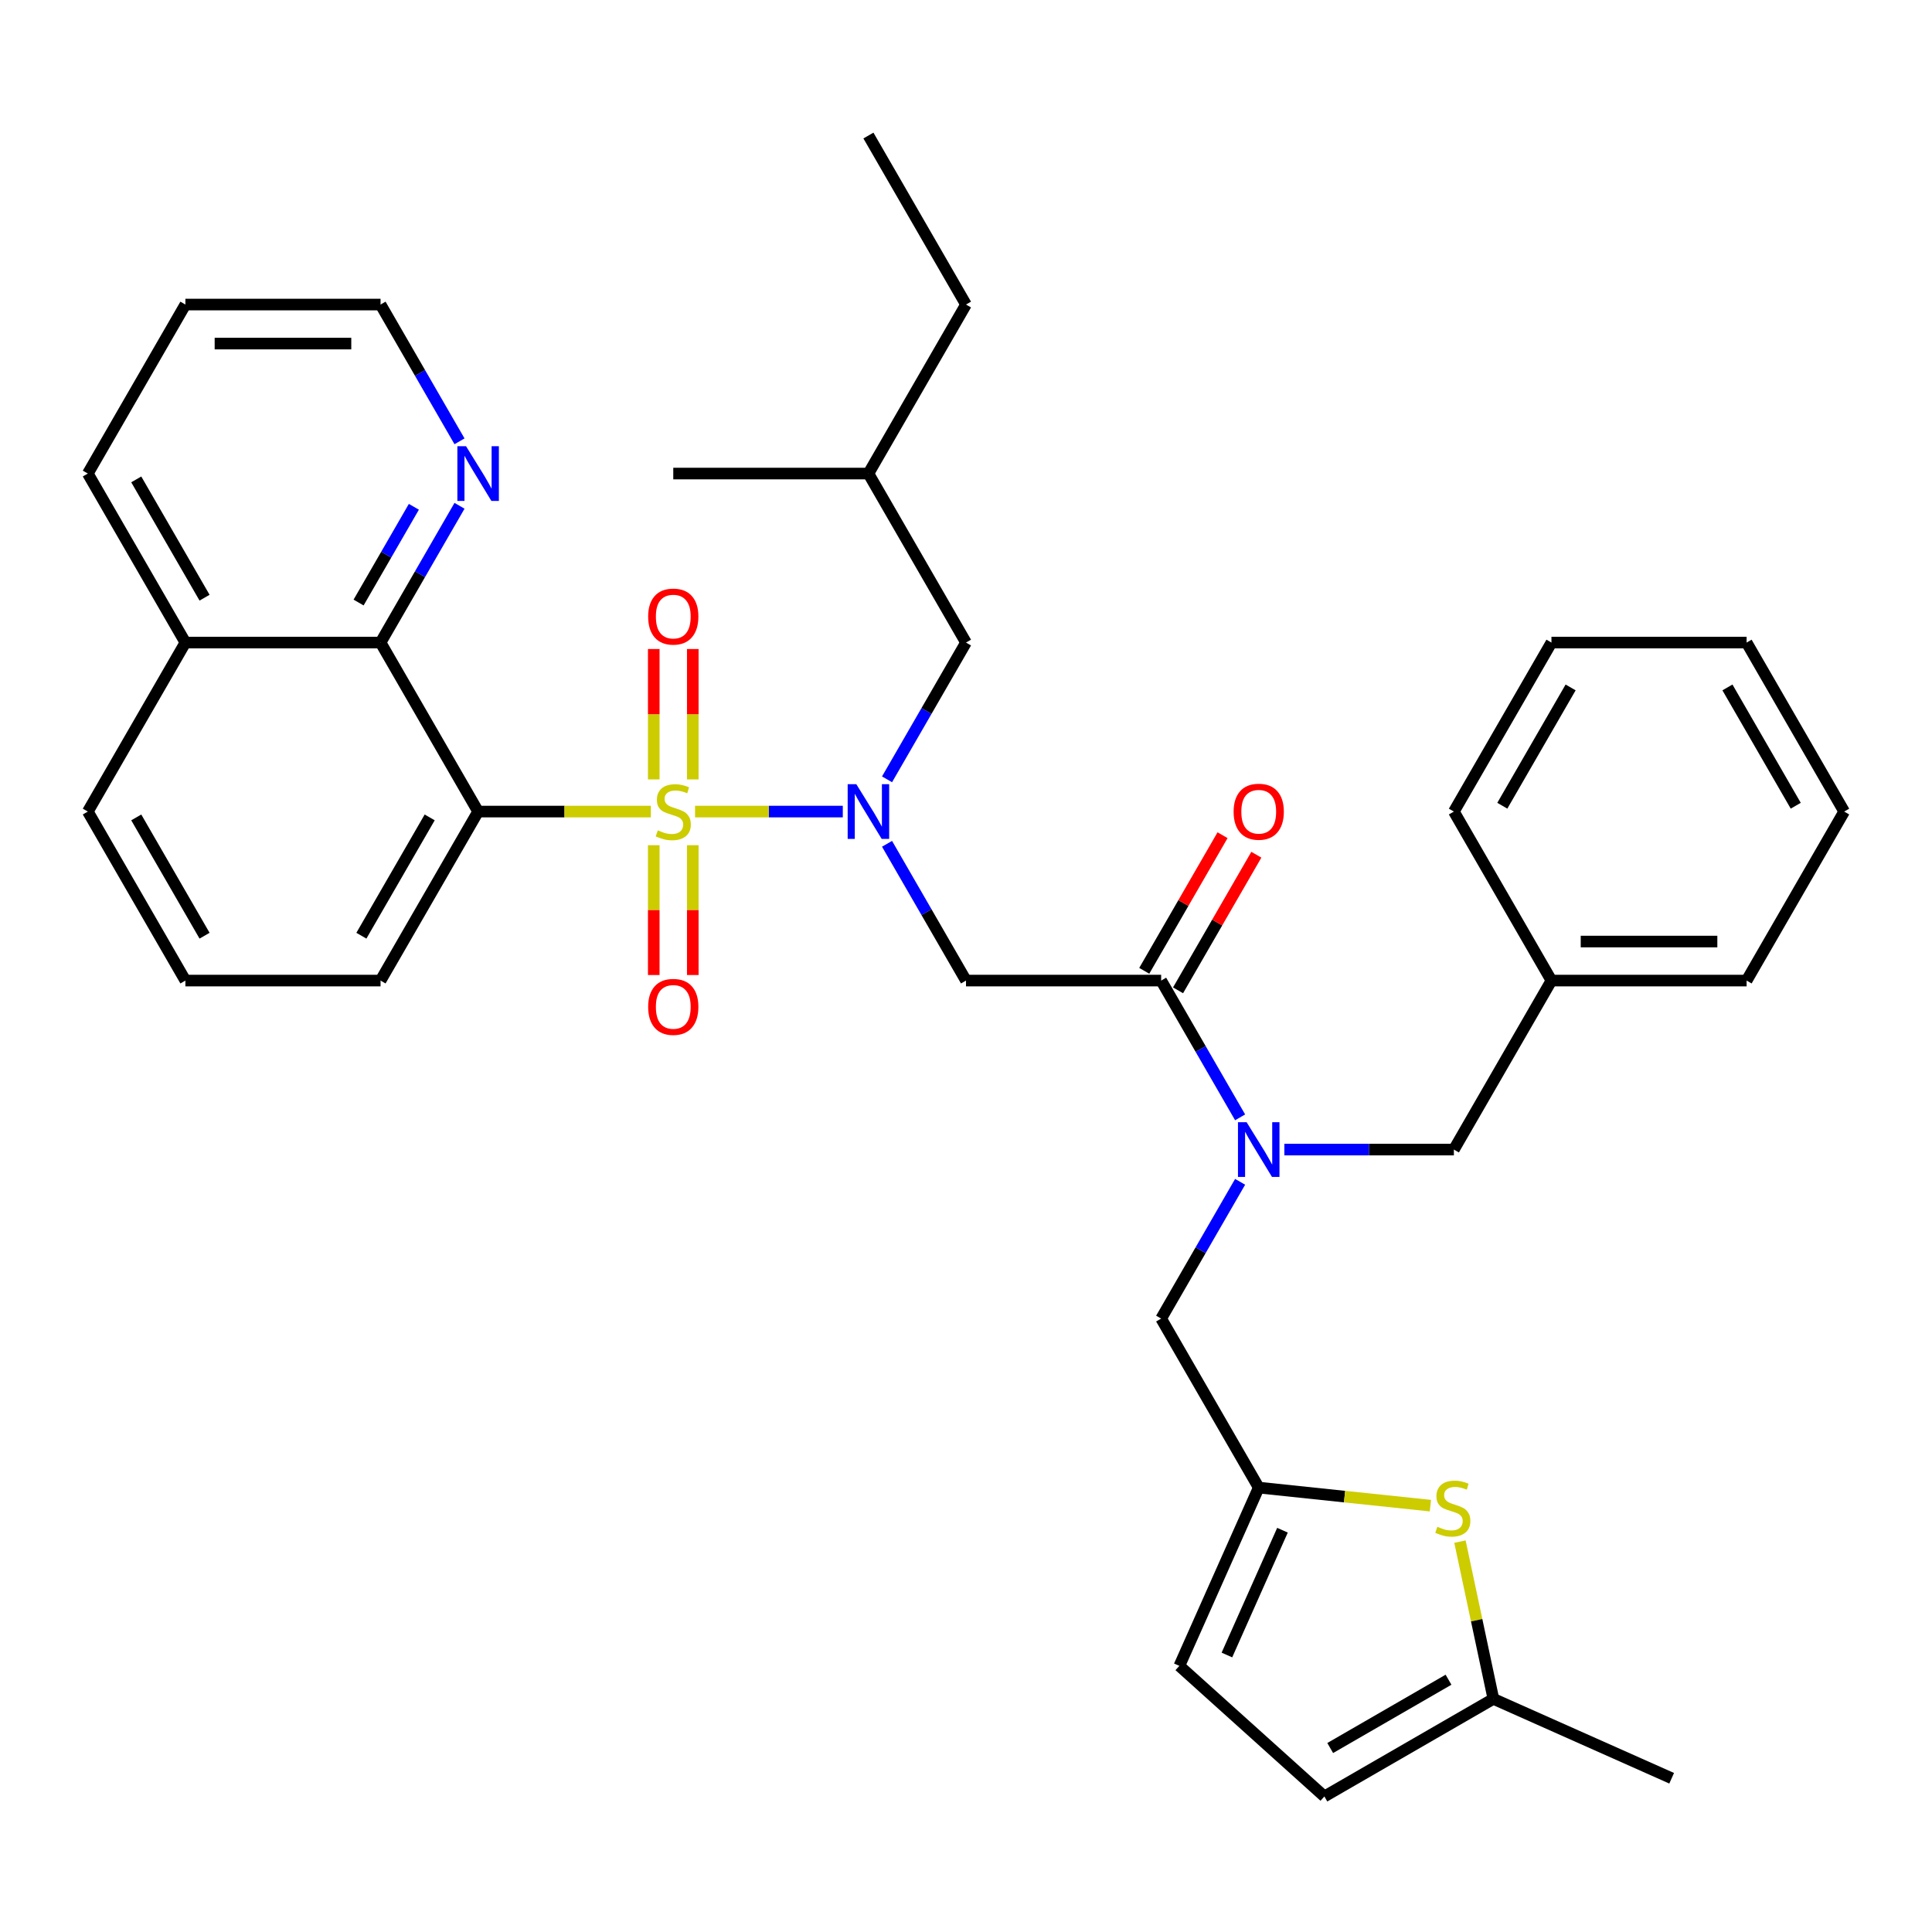 <?xml version='1.0' encoding='iso-8859-1'?>
<svg version='1.1' baseProfile='full'
              xmlns='http://www.w3.org/2000/svg'
                      xmlns:rdkit='http://www.rdkit.org/xml'
                      xmlns:xlink='http://www.w3.org/1999/xlink'
                  xml:space='preserve'
width='1000px' height='1000px' viewBox='0 0 1000 1000'>
<!-- END OF HEADER -->
<rect style='opacity:1.0;fill:#FFFFFF;stroke:none' width='1000' height='1000' x='0' y='0'> </rect>
<path class='bond-0' d='M 247.475,420.067 L 196.97,332.59' style='fill:none;fill-rule:evenodd;stroke:#000000;stroke-width:6px;stroke-linecap:butt;stroke-linejoin:miter;stroke-opacity:1' />
<path class='bond-1' d='M 247.475,420.067 L 196.97,507.544' style='fill:none;fill-rule:evenodd;stroke:#000000;stroke-width:6px;stroke-linecap:butt;stroke-linejoin:miter;stroke-opacity:1' />
<path class='bond-1' d='M 222.404,423.087 L 187.05,484.322' style='fill:none;fill-rule:evenodd;stroke:#000000;stroke-width:6px;stroke-linecap:butt;stroke-linejoin:miter;stroke-opacity:1' />
<path class='bond-2' d='M 247.475,420.067 L 292.177,420.067' style='fill:none;fill-rule:evenodd;stroke:#000000;stroke-width:6px;stroke-linecap:butt;stroke-linejoin:miter;stroke-opacity:1' />
<path class='bond-2' d='M 292.177,420.067 L 336.88,420.067' style='fill:none;fill-rule:evenodd;stroke:#CCCC00;stroke-width:6px;stroke-linecap:butt;stroke-linejoin:miter;stroke-opacity:1' />
<path class='bond-3' d='M 459.128,436.752 L 479.564,472.148' style='fill:none;fill-rule:evenodd;stroke:#0000FF;stroke-width:6px;stroke-linecap:butt;stroke-linejoin:miter;stroke-opacity:1' />
<path class='bond-3' d='M 479.564,472.148 L 500,507.544' style='fill:none;fill-rule:evenodd;stroke:#000000;stroke-width:6px;stroke-linecap:butt;stroke-linejoin:miter;stroke-opacity:1' />
<path class='bond-4' d='M 436.23,420.067 L 397.994,420.067' style='fill:none;fill-rule:evenodd;stroke:#0000FF;stroke-width:6px;stroke-linecap:butt;stroke-linejoin:miter;stroke-opacity:1' />
<path class='bond-4' d='M 397.994,420.067 L 359.758,420.067' style='fill:none;fill-rule:evenodd;stroke:#CCCC00;stroke-width:6px;stroke-linecap:butt;stroke-linejoin:miter;stroke-opacity:1' />
<path class='bond-5' d='M 459.128,403.382 L 479.564,367.986' style='fill:none;fill-rule:evenodd;stroke:#0000FF;stroke-width:6px;stroke-linecap:butt;stroke-linejoin:miter;stroke-opacity:1' />
<path class='bond-5' d='M 479.564,367.986 L 500,332.59' style='fill:none;fill-rule:evenodd;stroke:#000000;stroke-width:6px;stroke-linecap:butt;stroke-linejoin:miter;stroke-opacity:1' />
<path class='bond-6' d='M 338.384,437.472 L 338.384,471.069' style='fill:none;fill-rule:evenodd;stroke:#CCCC00;stroke-width:6px;stroke-linecap:butt;stroke-linejoin:miter;stroke-opacity:1' />
<path class='bond-6' d='M 338.384,471.069 L 338.384,504.667' style='fill:none;fill-rule:evenodd;stroke:#FF0000;stroke-width:6px;stroke-linecap:butt;stroke-linejoin:miter;stroke-opacity:1' />
<path class='bond-6' d='M 358.586,437.472 L 358.586,471.069' style='fill:none;fill-rule:evenodd;stroke:#CCCC00;stroke-width:6px;stroke-linecap:butt;stroke-linejoin:miter;stroke-opacity:1' />
<path class='bond-6' d='M 358.586,471.069 L 358.586,504.667' style='fill:none;fill-rule:evenodd;stroke:#FF0000;stroke-width:6px;stroke-linecap:butt;stroke-linejoin:miter;stroke-opacity:1' />
<path class='bond-7' d='M 358.586,403.422 L 358.586,369.674' style='fill:none;fill-rule:evenodd;stroke:#CCCC00;stroke-width:6px;stroke-linecap:butt;stroke-linejoin:miter;stroke-opacity:1' />
<path class='bond-7' d='M 358.586,369.674 L 358.586,335.926' style='fill:none;fill-rule:evenodd;stroke:#FF0000;stroke-width:6px;stroke-linecap:butt;stroke-linejoin:miter;stroke-opacity:1' />
<path class='bond-7' d='M 338.384,403.422 L 338.384,369.674' style='fill:none;fill-rule:evenodd;stroke:#CCCC00;stroke-width:6px;stroke-linecap:butt;stroke-linejoin:miter;stroke-opacity:1' />
<path class='bond-7' d='M 338.384,369.674 L 338.384,335.926' style='fill:none;fill-rule:evenodd;stroke:#FF0000;stroke-width:6px;stroke-linecap:butt;stroke-linejoin:miter;stroke-opacity:1' />
<path class='bond-8' d='M 196.97,332.59 L 217.406,297.194' style='fill:none;fill-rule:evenodd;stroke:#000000;stroke-width:6px;stroke-linecap:butt;stroke-linejoin:miter;stroke-opacity:1' />
<path class='bond-8' d='M 217.406,297.194 L 237.842,261.797' style='fill:none;fill-rule:evenodd;stroke:#0000FF;stroke-width:6px;stroke-linecap:butt;stroke-linejoin:miter;stroke-opacity:1' />
<path class='bond-8' d='M 185.605,311.87 L 199.91,287.093' style='fill:none;fill-rule:evenodd;stroke:#000000;stroke-width:6px;stroke-linecap:butt;stroke-linejoin:miter;stroke-opacity:1' />
<path class='bond-8' d='M 199.91,287.093 L 214.215,262.315' style='fill:none;fill-rule:evenodd;stroke:#0000FF;stroke-width:6px;stroke-linecap:butt;stroke-linejoin:miter;stroke-opacity:1' />
<path class='bond-9' d='M 196.97,332.59 L 95.96,332.59' style='fill:none;fill-rule:evenodd;stroke:#000000;stroke-width:6px;stroke-linecap:butt;stroke-linejoin:miter;stroke-opacity:1' />
<path class='bond-10' d='M 237.842,228.427 L 217.406,193.031' style='fill:none;fill-rule:evenodd;stroke:#0000FF;stroke-width:6px;stroke-linecap:butt;stroke-linejoin:miter;stroke-opacity:1' />
<path class='bond-10' d='M 217.406,193.031 L 196.97,157.635' style='fill:none;fill-rule:evenodd;stroke:#000000;stroke-width:6px;stroke-linecap:butt;stroke-linejoin:miter;stroke-opacity:1' />
<path class='bond-11' d='M 500,332.59 L 449.495,245.112' style='fill:none;fill-rule:evenodd;stroke:#000000;stroke-width:6px;stroke-linecap:butt;stroke-linejoin:miter;stroke-opacity:1' />
<path class='bond-12' d='M 449.495,245.112 L 500,157.635' style='fill:none;fill-rule:evenodd;stroke:#000000;stroke-width:6px;stroke-linecap:butt;stroke-linejoin:miter;stroke-opacity:1' />
<path class='bond-13' d='M 449.495,245.112 L 348.485,245.112' style='fill:none;fill-rule:evenodd;stroke:#000000;stroke-width:6px;stroke-linecap:butt;stroke-linejoin:miter;stroke-opacity:1' />
<path class='bond-14' d='M 601.01,682.499 L 651.515,769.976' style='fill:none;fill-rule:evenodd;stroke:#000000;stroke-width:6px;stroke-linecap:butt;stroke-linejoin:miter;stroke-opacity:1' />
<path class='bond-15' d='M 601.01,682.499 L 621.446,647.103' style='fill:none;fill-rule:evenodd;stroke:#000000;stroke-width:6px;stroke-linecap:butt;stroke-linejoin:miter;stroke-opacity:1' />
<path class='bond-15' d='M 621.446,647.103 L 641.882,611.707' style='fill:none;fill-rule:evenodd;stroke:#0000FF;stroke-width:6px;stroke-linecap:butt;stroke-linejoin:miter;stroke-opacity:1' />
<path class='bond-16' d='M 664.78,595.021 L 708.653,595.021' style='fill:none;fill-rule:evenodd;stroke:#0000FF;stroke-width:6px;stroke-linecap:butt;stroke-linejoin:miter;stroke-opacity:1' />
<path class='bond-16' d='M 708.653,595.021 L 752.525,595.021' style='fill:none;fill-rule:evenodd;stroke:#000000;stroke-width:6px;stroke-linecap:butt;stroke-linejoin:miter;stroke-opacity:1' />
<path class='bond-17' d='M 641.882,578.336 L 621.446,542.94' style='fill:none;fill-rule:evenodd;stroke:#0000FF;stroke-width:6px;stroke-linecap:butt;stroke-linejoin:miter;stroke-opacity:1' />
<path class='bond-17' d='M 621.446,542.94 L 601.01,507.544' style='fill:none;fill-rule:evenodd;stroke:#000000;stroke-width:6px;stroke-linecap:butt;stroke-linejoin:miter;stroke-opacity:1' />
<path class='bond-18' d='M 752.525,595.021 L 803.03,507.544' style='fill:none;fill-rule:evenodd;stroke:#000000;stroke-width:6px;stroke-linecap:butt;stroke-linejoin:miter;stroke-opacity:1' />
<path class='bond-19' d='M 609.758,512.595 L 630.021,477.499' style='fill:none;fill-rule:evenodd;stroke:#000000;stroke-width:6px;stroke-linecap:butt;stroke-linejoin:miter;stroke-opacity:1' />
<path class='bond-19' d='M 630.021,477.499 L 650.283,442.403' style='fill:none;fill-rule:evenodd;stroke:#FF0000;stroke-width:6px;stroke-linecap:butt;stroke-linejoin:miter;stroke-opacity:1' />
<path class='bond-19' d='M 592.262,502.494 L 612.525,467.398' style='fill:none;fill-rule:evenodd;stroke:#000000;stroke-width:6px;stroke-linecap:butt;stroke-linejoin:miter;stroke-opacity:1' />
<path class='bond-19' d='M 612.525,467.398 L 632.788,432.302' style='fill:none;fill-rule:evenodd;stroke:#FF0000;stroke-width:6px;stroke-linecap:butt;stroke-linejoin:miter;stroke-opacity:1' />
<path class='bond-20' d='M 601.01,507.544 L 500,507.544' style='fill:none;fill-rule:evenodd;stroke:#000000;stroke-width:6px;stroke-linecap:butt;stroke-linejoin:miter;stroke-opacity:1' />
<path class='bond-21' d='M 803.03,507.544 L 904.04,507.544' style='fill:none;fill-rule:evenodd;stroke:#000000;stroke-width:6px;stroke-linecap:butt;stroke-linejoin:miter;stroke-opacity:1' />
<path class='bond-21' d='M 818.182,487.342 L 888.889,487.342' style='fill:none;fill-rule:evenodd;stroke:#000000;stroke-width:6px;stroke-linecap:butt;stroke-linejoin:miter;stroke-opacity:1' />
<path class='bond-22' d='M 803.03,507.544 L 752.525,420.067' style='fill:none;fill-rule:evenodd;stroke:#000000;stroke-width:6px;stroke-linecap:butt;stroke-linejoin:miter;stroke-opacity:1' />
<path class='bond-23' d='M 651.515,769.976 L 695.941,774.645' style='fill:none;fill-rule:evenodd;stroke:#000000;stroke-width:6px;stroke-linecap:butt;stroke-linejoin:miter;stroke-opacity:1' />
<path class='bond-23' d='M 695.941,774.645 L 740.367,779.315' style='fill:none;fill-rule:evenodd;stroke:#CCCC00;stroke-width:6px;stroke-linecap:butt;stroke-linejoin:miter;stroke-opacity:1' />
<path class='bond-24' d='M 651.515,769.976 L 610.431,862.253' style='fill:none;fill-rule:evenodd;stroke:#000000;stroke-width:6px;stroke-linecap:butt;stroke-linejoin:miter;stroke-opacity:1' />
<path class='bond-24' d='M 663.808,792.035 L 635.049,856.629' style='fill:none;fill-rule:evenodd;stroke:#000000;stroke-width:6px;stroke-linecap:butt;stroke-linejoin:miter;stroke-opacity:1' />
<path class='bond-25' d='M 755.672,797.94 L 764.322,838.639' style='fill:none;fill-rule:evenodd;stroke:#CCCC00;stroke-width:6px;stroke-linecap:butt;stroke-linejoin:miter;stroke-opacity:1' />
<path class='bond-25' d='M 764.322,838.639 L 772.973,879.337' style='fill:none;fill-rule:evenodd;stroke:#000000;stroke-width:6px;stroke-linecap:butt;stroke-linejoin:miter;stroke-opacity:1' />
<path class='bond-26' d='M 610.431,862.253 L 685.496,929.842' style='fill:none;fill-rule:evenodd;stroke:#000000;stroke-width:6px;stroke-linecap:butt;stroke-linejoin:miter;stroke-opacity:1' />
<path class='bond-27' d='M 772.973,879.337 L 685.496,929.842' style='fill:none;fill-rule:evenodd;stroke:#000000;stroke-width:6px;stroke-linecap:butt;stroke-linejoin:miter;stroke-opacity:1' />
<path class='bond-27' d='M 749.75,869.418 L 688.516,904.771' style='fill:none;fill-rule:evenodd;stroke:#000000;stroke-width:6px;stroke-linecap:butt;stroke-linejoin:miter;stroke-opacity:1' />
<path class='bond-28' d='M 772.973,879.337 L 865.25,920.422' style='fill:none;fill-rule:evenodd;stroke:#000000;stroke-width:6px;stroke-linecap:butt;stroke-linejoin:miter;stroke-opacity:1' />
<path class='bond-29' d='M 904.04,507.544 L 954.545,420.067' style='fill:none;fill-rule:evenodd;stroke:#000000;stroke-width:6px;stroke-linecap:butt;stroke-linejoin:miter;stroke-opacity:1' />
<path class='bond-30' d='M 752.525,420.067 L 803.03,332.59' style='fill:none;fill-rule:evenodd;stroke:#000000;stroke-width:6px;stroke-linecap:butt;stroke-linejoin:miter;stroke-opacity:1' />
<path class='bond-30' d='M 777.596,417.046 L 812.95,355.812' style='fill:none;fill-rule:evenodd;stroke:#000000;stroke-width:6px;stroke-linecap:butt;stroke-linejoin:miter;stroke-opacity:1' />
<path class='bond-31' d='M 954.545,420.067 L 904.04,332.59' style='fill:none;fill-rule:evenodd;stroke:#000000;stroke-width:6px;stroke-linecap:butt;stroke-linejoin:miter;stroke-opacity:1' />
<path class='bond-31' d='M 929.474,417.046 L 894.121,355.812' style='fill:none;fill-rule:evenodd;stroke:#000000;stroke-width:6px;stroke-linecap:butt;stroke-linejoin:miter;stroke-opacity:1' />
<path class='bond-32' d='M 803.03,332.59 L 904.04,332.59' style='fill:none;fill-rule:evenodd;stroke:#000000;stroke-width:6px;stroke-linecap:butt;stroke-linejoin:miter;stroke-opacity:1' />
<path class='bond-33' d='M 500,157.635 L 449.495,70.158' style='fill:none;fill-rule:evenodd;stroke:#000000;stroke-width:6px;stroke-linecap:butt;stroke-linejoin:miter;stroke-opacity:1' />
<path class='bond-34' d='M 95.96,332.59 L 45.455,245.112' style='fill:none;fill-rule:evenodd;stroke:#000000;stroke-width:6px;stroke-linecap:butt;stroke-linejoin:miter;stroke-opacity:1' />
<path class='bond-34' d='M 105.879,309.367 L 70.526,248.133' style='fill:none;fill-rule:evenodd;stroke:#000000;stroke-width:6px;stroke-linecap:butt;stroke-linejoin:miter;stroke-opacity:1' />
<path class='bond-35' d='M 95.96,332.59 L 45.455,420.067' style='fill:none;fill-rule:evenodd;stroke:#000000;stroke-width:6px;stroke-linecap:butt;stroke-linejoin:miter;stroke-opacity:1' />
<path class='bond-36' d='M 196.97,507.544 L 95.96,507.544' style='fill:none;fill-rule:evenodd;stroke:#000000;stroke-width:6px;stroke-linecap:butt;stroke-linejoin:miter;stroke-opacity:1' />
<path class='bond-37' d='M 95.96,507.544 L 45.455,420.067' style='fill:none;fill-rule:evenodd;stroke:#000000;stroke-width:6px;stroke-linecap:butt;stroke-linejoin:miter;stroke-opacity:1' />
<path class='bond-37' d='M 105.879,484.322 L 70.526,423.087' style='fill:none;fill-rule:evenodd;stroke:#000000;stroke-width:6px;stroke-linecap:butt;stroke-linejoin:miter;stroke-opacity:1' />
<path class='bond-38' d='M 196.97,157.635 L 95.96,157.635' style='fill:none;fill-rule:evenodd;stroke:#000000;stroke-width:6px;stroke-linecap:butt;stroke-linejoin:miter;stroke-opacity:1' />
<path class='bond-38' d='M 181.818,177.837 L 111.111,177.837' style='fill:none;fill-rule:evenodd;stroke:#000000;stroke-width:6px;stroke-linecap:butt;stroke-linejoin:miter;stroke-opacity:1' />
<path class='bond-39' d='M 45.455,245.112 L 95.96,157.635' style='fill:none;fill-rule:evenodd;stroke:#000000;stroke-width:6px;stroke-linecap:butt;stroke-linejoin:miter;stroke-opacity:1' />
<path  class='atom-1' d='M 443.235 405.907
L 452.515 420.907
Q 453.435 422.387, 454.915 425.067
Q 456.395 427.747, 456.475 427.907
L 456.475 405.907
L 460.235 405.907
L 460.235 434.227
L 456.355 434.227
L 446.395 417.827
Q 445.235 415.907, 443.995 413.707
Q 442.795 411.507, 442.435 410.827
L 442.435 434.227
L 438.755 434.227
L 438.755 405.907
L 443.235 405.907
' fill='#0000FF'/>
<path  class='atom-2' d='M 340.485 429.787
Q 340.805 429.907, 342.125 430.467
Q 343.445 431.027, 344.885 431.387
Q 346.365 431.707, 347.805 431.707
Q 350.485 431.707, 352.045 430.427
Q 353.605 429.107, 353.605 426.827
Q 353.605 425.267, 352.805 424.307
Q 352.045 423.347, 350.845 422.827
Q 349.645 422.307, 347.645 421.707
Q 345.125 420.947, 343.605 420.227
Q 342.125 419.507, 341.045 417.987
Q 340.005 416.467, 340.005 413.907
Q 340.005 410.347, 342.405 408.147
Q 344.845 405.947, 349.645 405.947
Q 352.925 405.947, 356.645 407.507
L 355.725 410.587
Q 352.325 409.187, 349.765 409.187
Q 347.005 409.187, 345.485 410.347
Q 343.965 411.467, 344.005 413.427
Q 344.005 414.947, 344.765 415.867
Q 345.565 416.787, 346.685 417.307
Q 347.845 417.827, 349.765 418.427
Q 352.325 419.227, 353.845 420.027
Q 355.365 420.827, 356.445 422.467
Q 357.565 424.067, 357.565 426.827
Q 357.565 430.747, 354.925 432.867
Q 352.325 434.947, 347.965 434.947
Q 345.445 434.947, 343.525 434.387
Q 341.645 433.867, 339.405 432.947
L 340.485 429.787
' fill='#CCCC00'/>
<path  class='atom-3' d='M 335.485 521.157
Q 335.485 514.357, 338.845 510.557
Q 342.205 506.757, 348.485 506.757
Q 354.765 506.757, 358.125 510.557
Q 361.485 514.357, 361.485 521.157
Q 361.485 528.037, 358.085 531.957
Q 354.685 535.837, 348.485 535.837
Q 342.245 535.837, 338.845 531.957
Q 335.485 528.077, 335.485 521.157
M 348.485 532.637
Q 352.805 532.637, 355.125 529.757
Q 357.485 526.837, 357.485 521.157
Q 357.485 515.597, 355.125 512.797
Q 352.805 509.957, 348.485 509.957
Q 344.165 509.957, 341.805 512.757
Q 339.485 515.557, 339.485 521.157
Q 339.485 526.877, 341.805 529.757
Q 344.165 532.637, 348.485 532.637
' fill='#FF0000'/>
<path  class='atom-4' d='M 335.485 319.137
Q 335.485 312.337, 338.845 308.537
Q 342.205 304.737, 348.485 304.737
Q 354.765 304.737, 358.125 308.537
Q 361.485 312.337, 361.485 319.137
Q 361.485 326.017, 358.085 329.937
Q 354.685 333.817, 348.485 333.817
Q 342.245 333.817, 338.845 329.937
Q 335.485 326.057, 335.485 319.137
M 348.485 330.617
Q 352.805 330.617, 355.125 327.737
Q 357.485 324.817, 357.485 319.137
Q 357.485 313.577, 355.125 310.777
Q 352.805 307.937, 348.485 307.937
Q 344.165 307.937, 341.805 310.737
Q 339.485 313.537, 339.485 319.137
Q 339.485 324.857, 341.805 327.737
Q 344.165 330.617, 348.485 330.617
' fill='#FF0000'/>
<path  class='atom-6' d='M 241.215 230.952
L 250.495 245.952
Q 251.415 247.432, 252.895 250.112
Q 254.375 252.792, 254.455 252.952
L 254.455 230.952
L 258.215 230.952
L 258.215 259.272
L 254.335 259.272
L 244.375 242.872
Q 243.215 240.952, 241.975 238.752
Q 240.775 236.552, 240.415 235.872
L 240.415 259.272
L 236.735 259.272
L 236.735 230.952
L 241.215 230.952
' fill='#0000FF'/>
<path  class='atom-10' d='M 645.255 580.861
L 654.535 595.861
Q 655.455 597.341, 656.935 600.021
Q 658.415 602.701, 658.495 602.861
L 658.495 580.861
L 662.255 580.861
L 662.255 609.181
L 658.375 609.181
L 648.415 592.781
Q 647.255 590.861, 646.015 588.661
Q 644.815 586.461, 644.455 585.781
L 644.455 609.181
L 640.775 609.181
L 640.775 580.861
L 645.255 580.861
' fill='#0000FF'/>
<path  class='atom-13' d='M 638.515 420.147
Q 638.515 413.347, 641.875 409.547
Q 645.235 405.747, 651.515 405.747
Q 657.795 405.747, 661.155 409.547
Q 664.515 413.347, 664.515 420.147
Q 664.515 427.027, 661.115 430.947
Q 657.715 434.827, 651.515 434.827
Q 645.275 434.827, 641.875 430.947
Q 638.515 427.067, 638.515 420.147
M 651.515 431.627
Q 655.835 431.627, 658.155 428.747
Q 660.515 425.827, 660.515 420.147
Q 660.515 414.587, 658.155 411.787
Q 655.835 408.947, 651.515 408.947
Q 647.195 408.947, 644.835 411.747
Q 642.515 414.547, 642.515 420.147
Q 642.515 425.867, 644.835 428.747
Q 647.195 431.627, 651.515 431.627
' fill='#FF0000'/>
<path  class='atom-17' d='M 743.972 790.255
Q 744.292 790.375, 745.612 790.935
Q 746.932 791.495, 748.372 791.855
Q 749.852 792.175, 751.292 792.175
Q 753.972 792.175, 755.532 790.895
Q 757.092 789.575, 757.092 787.295
Q 757.092 785.735, 756.292 784.775
Q 755.532 783.815, 754.332 783.295
Q 753.132 782.775, 751.132 782.175
Q 748.612 781.415, 747.092 780.695
Q 745.612 779.975, 744.532 778.455
Q 743.492 776.935, 743.492 774.375
Q 743.492 770.815, 745.892 768.615
Q 748.332 766.415, 753.132 766.415
Q 756.412 766.415, 760.132 767.975
L 759.212 771.055
Q 755.812 769.655, 753.252 769.655
Q 750.492 769.655, 748.972 770.815
Q 747.452 771.935, 747.492 773.895
Q 747.492 775.415, 748.252 776.335
Q 749.052 777.255, 750.172 777.775
Q 751.332 778.295, 753.252 778.895
Q 755.812 779.695, 757.332 780.495
Q 758.852 781.295, 759.932 782.935
Q 761.052 784.535, 761.052 787.295
Q 761.052 791.215, 758.412 793.335
Q 755.812 795.415, 751.452 795.415
Q 748.932 795.415, 747.012 794.855
Q 745.132 794.335, 742.892 793.415
L 743.972 790.255
' fill='#CCCC00'/>
</svg>
